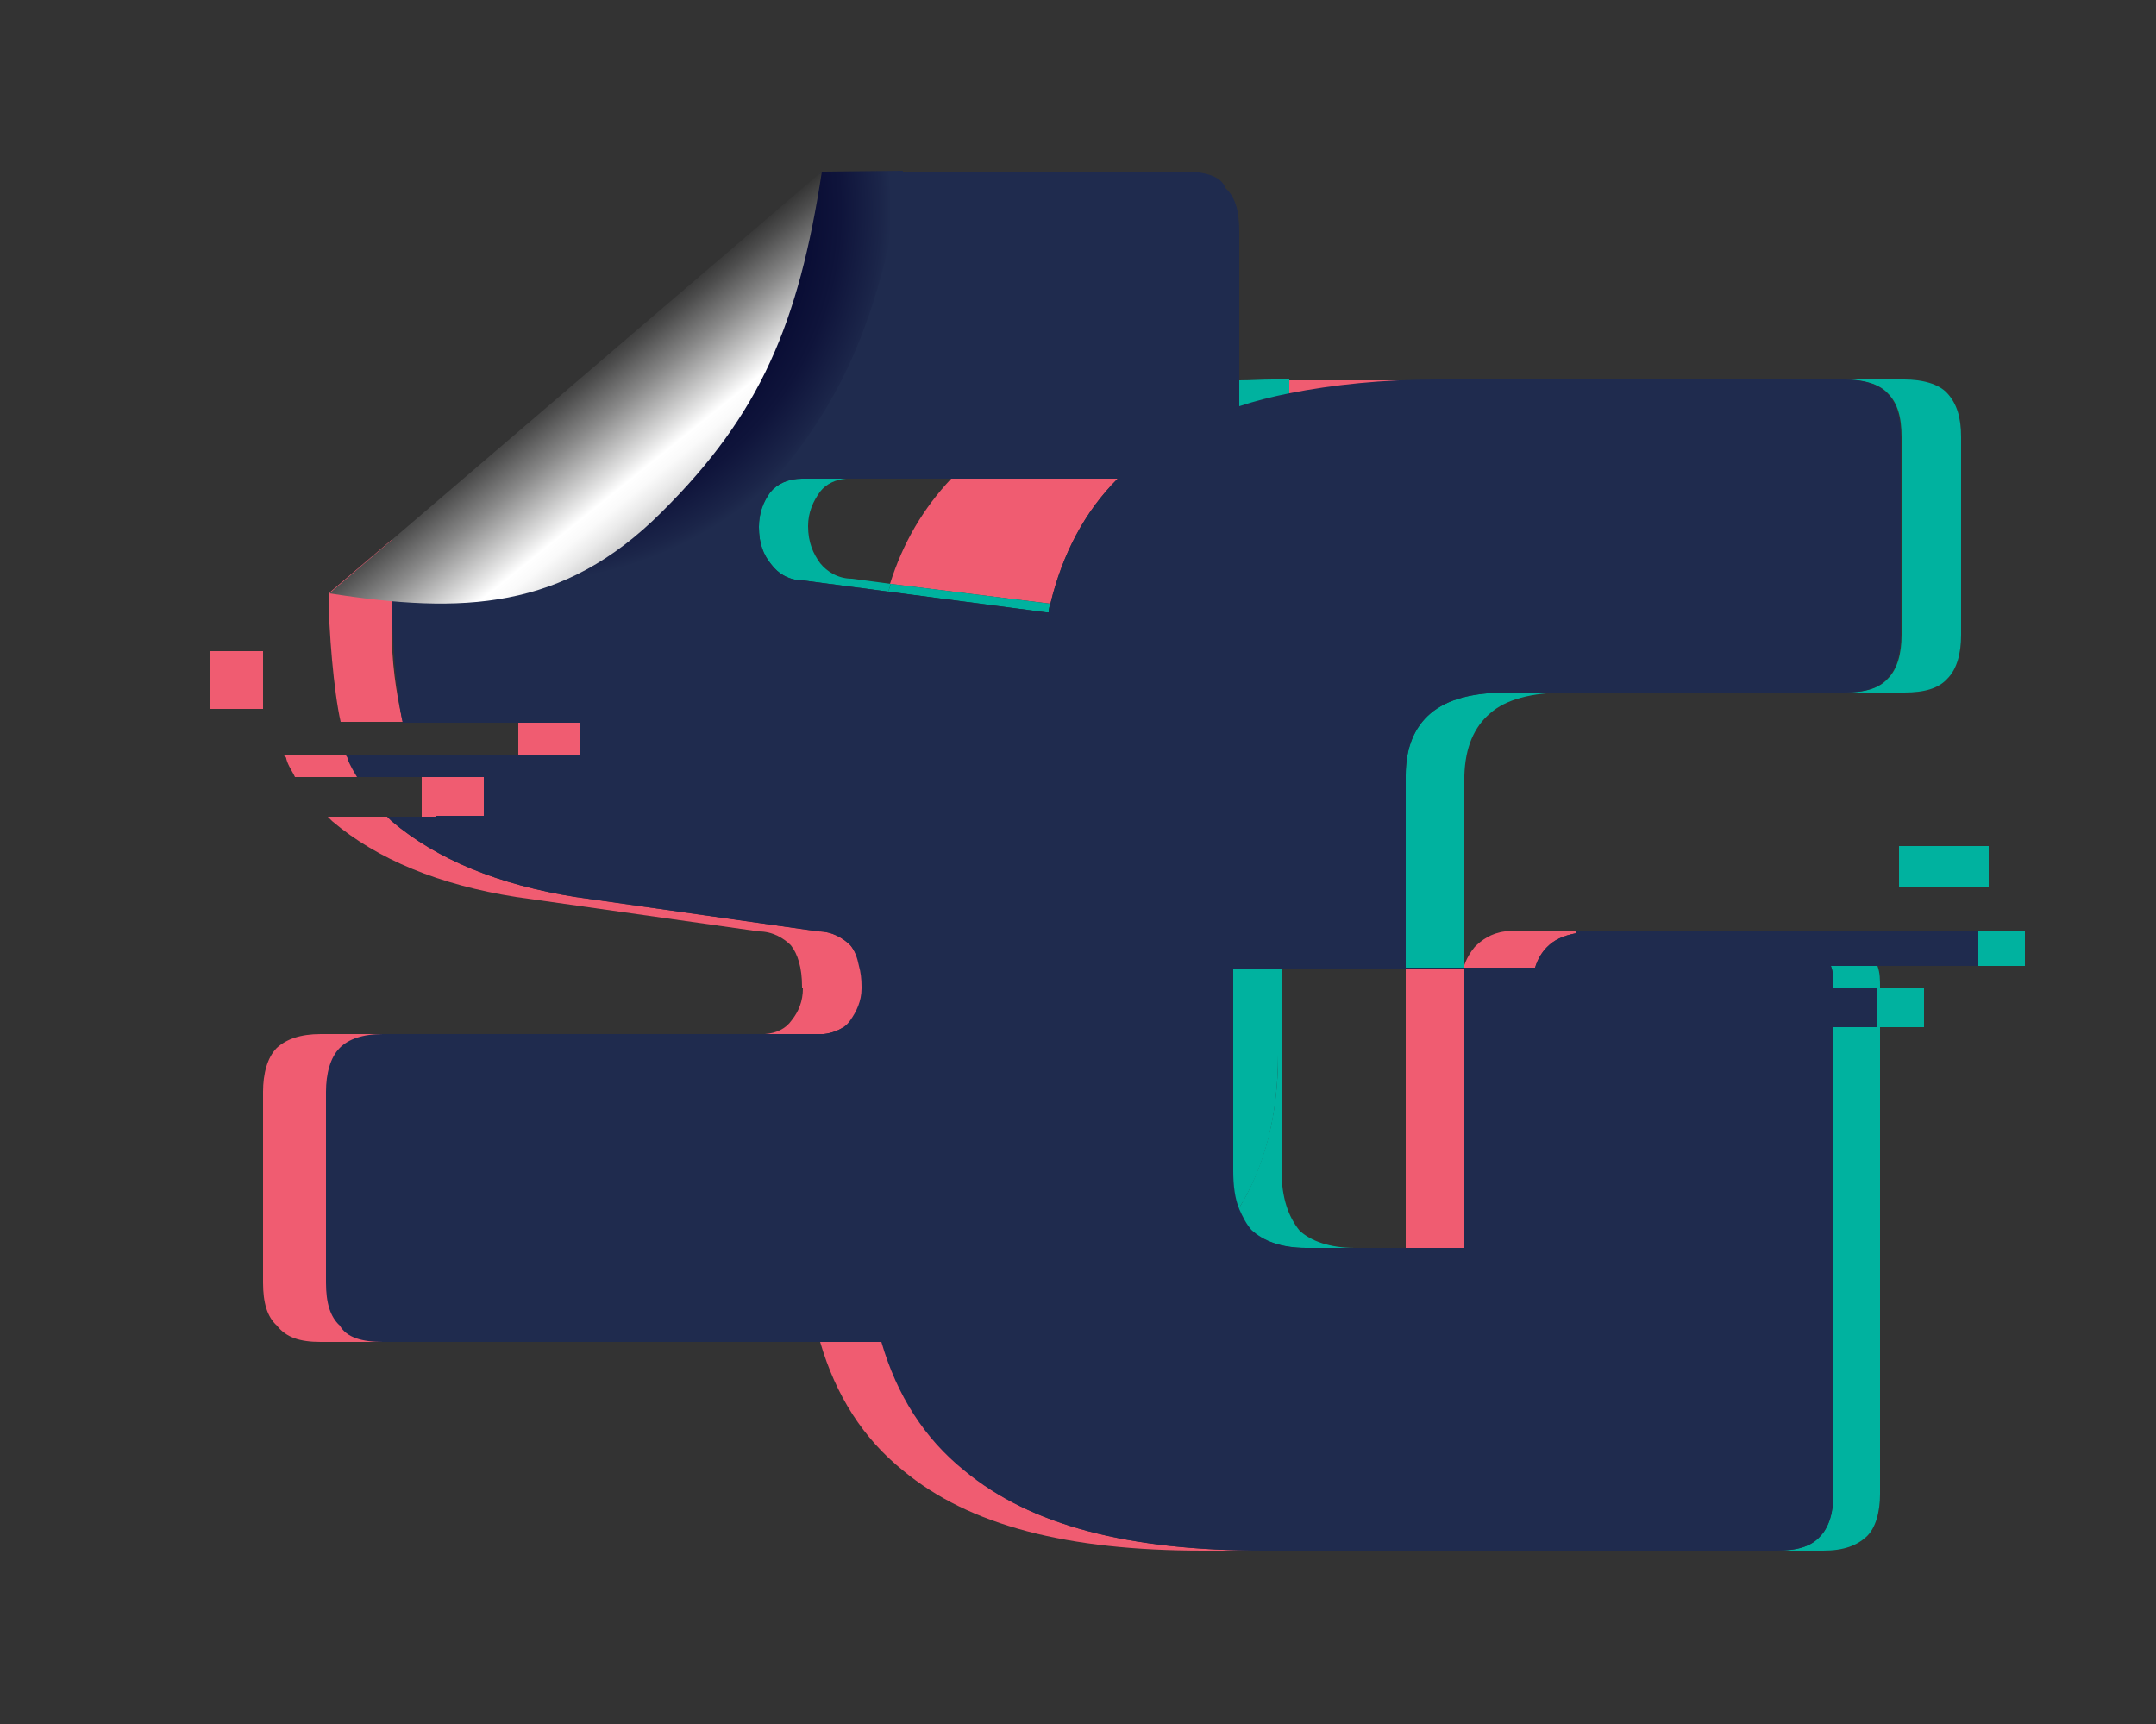 <?xml version="1.0" encoding="utf-8"?>
<!-- Generator: Adobe Illustrator 25.4.1, SVG Export Plug-In . SVG Version: 6.00 Build 0)  -->
<svg version="1.1" id="Calque_1" xmlns="http://www.w3.org/2000/svg" xmlns:xlink="http://www.w3.org/1999/xlink" x="0px" y="0px"
	 viewBox="0 0 250 199.9" style="enable-background:new 0 0 250 199.9;" xml:space="preserve">
<rect x="0" y="0" width="250" height="199.9" fill="#333333" stroke="none"/>
<style type="text/css">
	.st0{fill:none;}
	.st1{clip-path:url(#SVGID_00000107567586341289955310000008422189577309005469_);fill:#CACACA;}
	.st2{fill:#F05C71;}
	.st3{fill:#00B29F;}
	.st4{fill:#1F2B4E;}
	.st5{fill:#305E63;}
	.st6{fill:url(#SVGID_00000167364433334598125500000004464719346278970008_);}
	.st7{fill:#70777F;stroke:#F05C71;stroke-width:4;stroke-miterlimit:10;}
	.st8{fill:#FFFFFF;}
	.st9{opacity:0.2;fill:#1F2B4E;}
	.st10{fill:url(#SVGID_00000178197389004506359250000016229925962958993070_);}
	.st11{fill:none;stroke:#FFFFFF;stroke-width:3;stroke-miterlimit:10;}
	.st12{fill:url(#SVGID_00000173135492889007415950000007206753629243371653_);}
	.st13{fill:#C6C6C6;}
	.st14{fill:url(#SVGID_00000149367184175189923740000006456582837082767272_);}
	.st15{fill:url(#SVGID_00000155141605462939692920000005268821806094808245_);}
	.st16{fill:url(#SVGID_00000096017672712618268870000003153252423220519862_);}
	.st17{fill:url(#SVGID_00000036240493837015681950000005174098133023464127_);}
	.st18{fill:#606060;}
	.st19{fill:url(#SVGID_00000028311315357738201790000012350838429191780527_);}
	.st20{fill:url(#SVGID_00000129178244173444721780000017404566459037261703_);}
	.st21{fill:url(#SVGID_00000037683536248763277170000011396626160028257945_);}
	.st22{fill:url(#SVGID_00000008126098855763018150000013224470786686334354_);}
	.st23{fill:url(#SVGID_00000125602735397353163140000017536920994379375515_);}
	.st24{fill:#5D3DE0;}
	.st25{fill:url(#SVGID_00000062180357906593117210000009782406418416033689_);}
	.st26{fill:url(#SVGID_00000178179447220049593580000009024968314503402160_);}
	.st27{opacity:0.5;}
	.st28{clip-path:url(#SVGID_00000018229708093428176330000013882999621497095591_);fill:#CACACA;}
	.st29{fill:url(#SVGID_00000142149568662189639520000003243392019300976015_);}
	.st30{fill:url(#SVGID_00000143586733411361280020000001871256576727288193_);}
	.st31{fill:url(#SVGID_00000008866534801616806450000007155355257767502242_);}
	.st32{fill:url(#SVGID_00000026150339638119053110000003911017753965768112_);}
	.st33{fill:url(#SVGID_00000036965199313099537280000000609365613330669700_);}
	.st34{fill:url(#SVGID_00000016050500740054185610000014896144463008839868_);}
	.st35{fill:url(#SVGID_00000005970057365742054630000001683677462628483995_);}
	.st36{fill:url(#SVGID_00000116200015225206553380000010319545969745353605_);}
	.st37{fill:url(#SVGID_00000023969260113303861710000006327843760472825268_);}
	.st38{fill:url(#SVGID_00000109725241271184203100000013973617593004510622_);}
	.st39{fill:url(#SVGID_00000030482480191143637770000013230256499112596385_);}
</style>
<rect class="st0" width="250.8" height="199.9"/>
<g>
	<rect x="229.4" y="108" class="st3" width="5.4" height="4"/>
	<rect x="220.2" y="98.1" class="st3" width="10.4" height="4.8"/>
	<path class="st3" d="M227.4,50.7v22.9c0,2.2-0.5,4-1.6,5.1c-1,1.1-2.6,1.6-5,1.6h-6.9c2.4,0,4-0.5,5-1.6c1.1-1.1,1.6-2.9,1.6-5.1
		V50.7c0-2.4-0.5-4-1.6-5.1c-1-1.1-2.9-1.6-5-1.6h6.9c2.1,0,4,0.5,5,1.6C226.9,46.8,227.4,48.4,227.4,50.7z"/>
	<path class="st3" d="M223.1,114.6v4.5h-5.1v54.1c0,2.1-0.5,4-1.6,5s-2.6,1.6-5,1.6H206c2.4,0,4-0.5,5-1.6c1.1-1.1,1.6-2.9,1.6-5
		v-54.1h5.1v-4.5h-5.1c0-1,0-1.8-0.3-2.6h5.4c0.3,0.8,0.3,1.6,0.3,2.6H223.1z"/>
	<path class="st2" d="M182.8,108v0.2c-1.6,0.3-2.6,0.8-3.4,1.6c-0.6,0.6-1.1,1.4-1.4,2.4h-2.3h-6c0.3-1,0.8-1.8,1.3-2.4
		c0.8-0.8,1.9-1.6,3.5-1.8H182.8z"/>
	<path class="st3" d="M174.7,80.3h6.9c-4,0-7,0.8-8.8,2.4c-1.9,1.6-2.9,4-3,7.2v22.3H163V89.9c0-3.2,1-5.6,2.9-7.2
		C167.8,81.1,170.7,80.3,174.7,80.3z"/>
	<path class="st2" d="M169.8,115.2v29.5H163v-29.5v-2.9h0h6.8C169.8,112.6,169.8,114.2,169.8,115.2z"/>
	<path class="st2" d="M149.5,44.1h17.2c-6.4,0-12.1,0.6-17.2,1.6V44.1z"/>
	<path class="st3" d="M157.1,144.7h-5.7c-2.9,0-5-0.8-6.4-2.1c-0.6-0.7-1-1.5-1.4-2.4c3-4.9,4.6-10.8,4.6-17.9v-10h0.4v23.4
		c0,3.2,0.8,5.4,2.1,7C152,143.9,154.2,144.7,157.1,144.7z"/>
	<path class="st3" d="M149.5,44.1v1.6c-2,0.4-4,0.9-5.8,1.5v-3.1c1.3,0,2.6-0.1,3.9-0.1H149.5z"/>
	<path class="st3" d="M148.2,112.3v10c0,7-1.5,13-4.6,17.9c-0.5-1.2-0.7-2.7-0.7-4.5v-23.4H148.2z"/>
	<path class="st2" d="M146.6,179.8h-7.1c-15.7,0-27.1-2.9-34.8-9.3c-4.6-3.7-7.8-8.7-9.6-14.9h1.8h5.4c1.8,6.2,5,11.2,9.6,14.9
		C119.5,176.9,130.9,179.8,146.6,179.8z"/>
	<path class="st2" d="M110.3,55.5h19.3c-3.8,3.8-6.4,8.7-7.8,14.5l-18.6-2.3C104.7,62.9,107.1,58.9,110.3,55.5z"/>
	<path class="st3" d="M121.8,70c-0.1,0.3-0.2,0.6-0.2,1c-0.1,0-0.2,0-0.3,0L103,68.6c0.1-0.3,0.2-0.6,0.3-0.9L121.8,70z"/>
	<path class="st3" d="M103.3,67.7c-0.1,0.3-0.2,0.6-0.3,0.9l-9.9-1.3c-1.6,0-2.9-0.8-3.7-1.9C88.5,64.3,88,63,88,61.1
		c0-1.6,0.5-2.9,1.3-4c0.8-1,2.1-1.6,3.7-1.6h5.1c-1.2,0.1-2.3,0.6-3,1.5c-0.8,1.1-1.4,2.4-1.4,4c0,1.9,0.6,3.2,1.4,4.3
		c0.8,1,2.1,1.8,3.7,1.8L103.3,67.7z"/>
	<path class="st2" d="M100,114.4c0,0.1,0,0.2,0,0.2h-6.8V112h6.5C99.9,112.7,100,113.5,100,114.4z"/>
	<path class="st2" d="M93.2,114.6h6.8c0,1.5-0.6,2.7-1.3,3.7c-0.2,0.3-0.5,0.6-0.8,0.8h-4.6v0.8h-4.6c1.3-0.1,2.4-0.6,3.1-1.6
		c0.8-1,1.3-2.2,1.3-3.7H93.2z"/>
	<path class="st2" d="M99.7,112h-6.5v2.6h-0.2c0-0.1,0-0.2,0-0.2c0-2.2-0.5-3.8-1.3-4.8c-0.8-0.8-2.1-1.6-3.7-1.6l-28.2-4
		c-8.8-1.4-16-4.3-21.3-8.8L38,94.7h6.9l0.5,0.5c5.3,4.5,12.5,7.4,21.3,8.8l28.2,4c1.6,0,2.9,0.8,3.7,1.6
		C99.1,110.2,99.5,111,99.7,112z"/>
	<path class="st2" d="M93.2,119.1h4.6c-0.6,0.4-1.4,0.7-2.3,0.8h-2.3V119.1z"/>
	<path class="st2" d="M45.4,62.6v9.9c0,4.2,0.5,7.7,1.3,11.2h-7.2c-0.8-3.5-1.4-10.7-1.4-14.9L45.4,62.6z"/>
	<rect x="60.1" y="83.8" class="st2" width="7.2" height="3.7"/>
	<polygon class="st2" points="56.1,90.1 56.1,94.6 50.5,94.6 50.6,94.7 48.9,94.7 48.9,90.1 	"/>
	<path class="st4" d="M45.4,68.6c0,4.2,0.5,11.7,1.3,15.2h13.3h7.2v3.7h-7.2H45.7v0h-5.6c0,0.2,0.2,0.2,0.2,0.5
		c0.3,0.8,0.8,1.6,1.1,2.1h7.5h7.2v4.5h-5.6l0.1,0.1h-1.7h-4l0.5,0.5c5.3,4.5,12.5,7.4,21.3,8.8l28.2,4c1.6,0,2.9,0.8,3.7,1.6
		c0.5,0.6,0.8,1.4,1,2.4c0.2,0.7,0.3,1.5,0.3,2.4c0,0.1,0,0.2,0,0.2c0,1.5-0.6,2.7-1.3,3.7c-0.2,0.3-0.5,0.6-0.8,0.8
		c-0.6,0.4-1.4,0.7-2.3,0.8h-2.3h-4.6H49.7c-0.2,0-0.4,0-0.6,0h-4.8c-2.4,0-4,0.6-5,1.6c-1.1,1.1-1.6,3-1.6,5.1v22.1
		c0,2.4,0.5,4,1.6,5c0.8,1.4,2.6,1.9,5,1.9h50.7h1.8h5.4c1.8,6.2,5,11.2,9.6,14.9c7.7,6.4,19.1,9.3,34.8,9.3h5.4h46.9h7.1
		c2.4,0,4-0.5,5-1.6c1.1-1.1,1.6-2.9,1.6-5v-54.1h5.1v-4.5h-5.1c0-1,0-1.8-0.3-2.6h5.4h4.6h7.1v-4h-0.3h-6.8h-33.8h-5.7v0.2
		c-1.6,0.3-2.6,0.8-3.4,1.6c-0.6,0.6-1.1,1.4-1.4,2.4h-2.3h-6H163V89.9c0-3.2,1-5.6,2.9-7.2c1.9-1.6,4.8-2.4,8.8-2.4h6.9h13h19.2
		c2.4,0,4-0.5,5-1.6c1.1-1.1,1.6-2.9,1.6-5.1V50.7c0-2.4-0.5-4-1.6-5.1c-1-1.1-2.9-1.6-5-1.6h-19.2h-21.3h-6.6
		c-6.4,0-12.1,0.6-17.2,1.6c-2,0.4-4,0.9-5.8,1.5v-3.1V26.8c0-2.4-0.5-4-1.6-5c-0.5-1.4-2.4-1.9-4.8-1.9h-6.9H95.3L45.4,68.6z
		 M98.2,55.5h12.1h19.3c-3.8,3.8-6.4,8.7-7.8,14.5c-0.1,0.3-0.2,0.6-0.2,1c-0.1,0-0.2,0-0.3,0L103,68.6l-9.9-1.3
		c-1.6,0-2.9-0.8-3.7-1.9C88.5,64.3,88,63,88,61.1c0-1.6,0.5-2.9,1.3-4c0.8-1,2.1-1.6,3.7-1.6H98.2z M163,144.7h-5.8h-5.7
		c-2.9,0-5-0.8-6.4-2.1c-0.6-0.7-1-1.5-1.4-2.4c-0.5-1.2-0.7-2.7-0.7-4.5v-23.4h5.3h0.4H163h0h6.8c0,0.3,0,2,0,2.9v29.5H163z"/>
	<path class="st2" d="M37.2,119.9h7.2c-2.4,0-4,0.6-5,1.6c-1.1,1.1-1.6,3-1.6,5.1v22.1c0,2.4,0.5,4,1.6,5c0.8,1.4,2.6,1.9,5,1.9
		h-7.2c-2.4,0-4-0.5-5.1-1.9c-1.1-1-1.6-2.6-1.6-5v-22.1c0-2.1,0.5-4,1.6-5.1C33.2,120.5,34.8,119.9,37.2,119.9z"/>
	<path class="st2" d="M41.4,90.1h-7.2c-0.2-0.5-0.8-1.3-1-2.1c0-0.3-0.3-0.3-0.3-0.5h7.2c0,0.2,0.2,0.2,0.2,0.5
		C40.6,88.8,41.1,89.6,41.4,90.1z"/>
	<rect x="24.4" y="75.5" class="st2" width="6.1" height="6.7"/>
	
		<radialGradient id="SVGID_00000110451810668265733560000008404401143409681853_" cx="60.196" cy="24.355" r="43.147" gradientUnits="userSpaceOnUse">
		<stop  offset="1.425774e-02" style="stop-color:#00002A"/>
		<stop  offset="0.539" style="stop-color:#01022C"/>
		<stop  offset="0.729" style="stop-color:#060931"/>
		<stop  offset="0.864" style="stop-color:#0F143B"/>
		<stop  offset="0.972" style="stop-color:#1B2549"/>
		<stop  offset="1" style="stop-color:#1F2B4E"/>
	</radialGradient>
	<path style="fill:url(#SVGID_00000110451810668265733560000008404401143409681853_);" d="M95.3,19.9L58.1,59.8l-11.3,9.7l0.9,0.1
		c15.6,2.4,26.8,1.6,38.1-9.7s16.1-22.2,18.9-40.1l0,0L95.3,19.9z"/>
	
		<linearGradient id="SVGID_00000048474008662628248450000000956986034237341357_" gradientUnits="userSpaceOnUse" x1="66.093" y1="43.521" x2="83.176" y2="64.721">
		<stop  offset="0" style="stop-color:#363636"/>
		<stop  offset="7.395927e-02" style="stop-color:#4D4D4D"/>
		<stop  offset="0.229" style="stop-color:#888888"/>
		<stop  offset="0.452" style="stop-color:#E7E7E7"/>
		<stop  offset="0.507" style="stop-color:#FFFFFF"/>
		<stop  offset="0.562" style="stop-color:#FAFAFA"/>
		<stop  offset="0.63" style="stop-color:#EAEAEA"/>
		<stop  offset="0.706" style="stop-color:#D1D1D1"/>
		<stop  offset="0.787" style="stop-color:#AEAEAE"/>
		<stop  offset="0.872" style="stop-color:#808080"/>
		<stop  offset="0.959" style="stop-color:#494949"/>
		<stop  offset="1" style="stop-color:#2D2D2D"/>
	</linearGradient>
	<path style="fill:url(#SVGID_00000048474008662628248450000000956986034237341357_);" d="M38.2,68.8c15.4,2.4,27.1,2,38.5-9.4
		C88.2,48,92.6,37.5,95.3,19.9L38.2,68.8z"/>
</g>
</svg>
